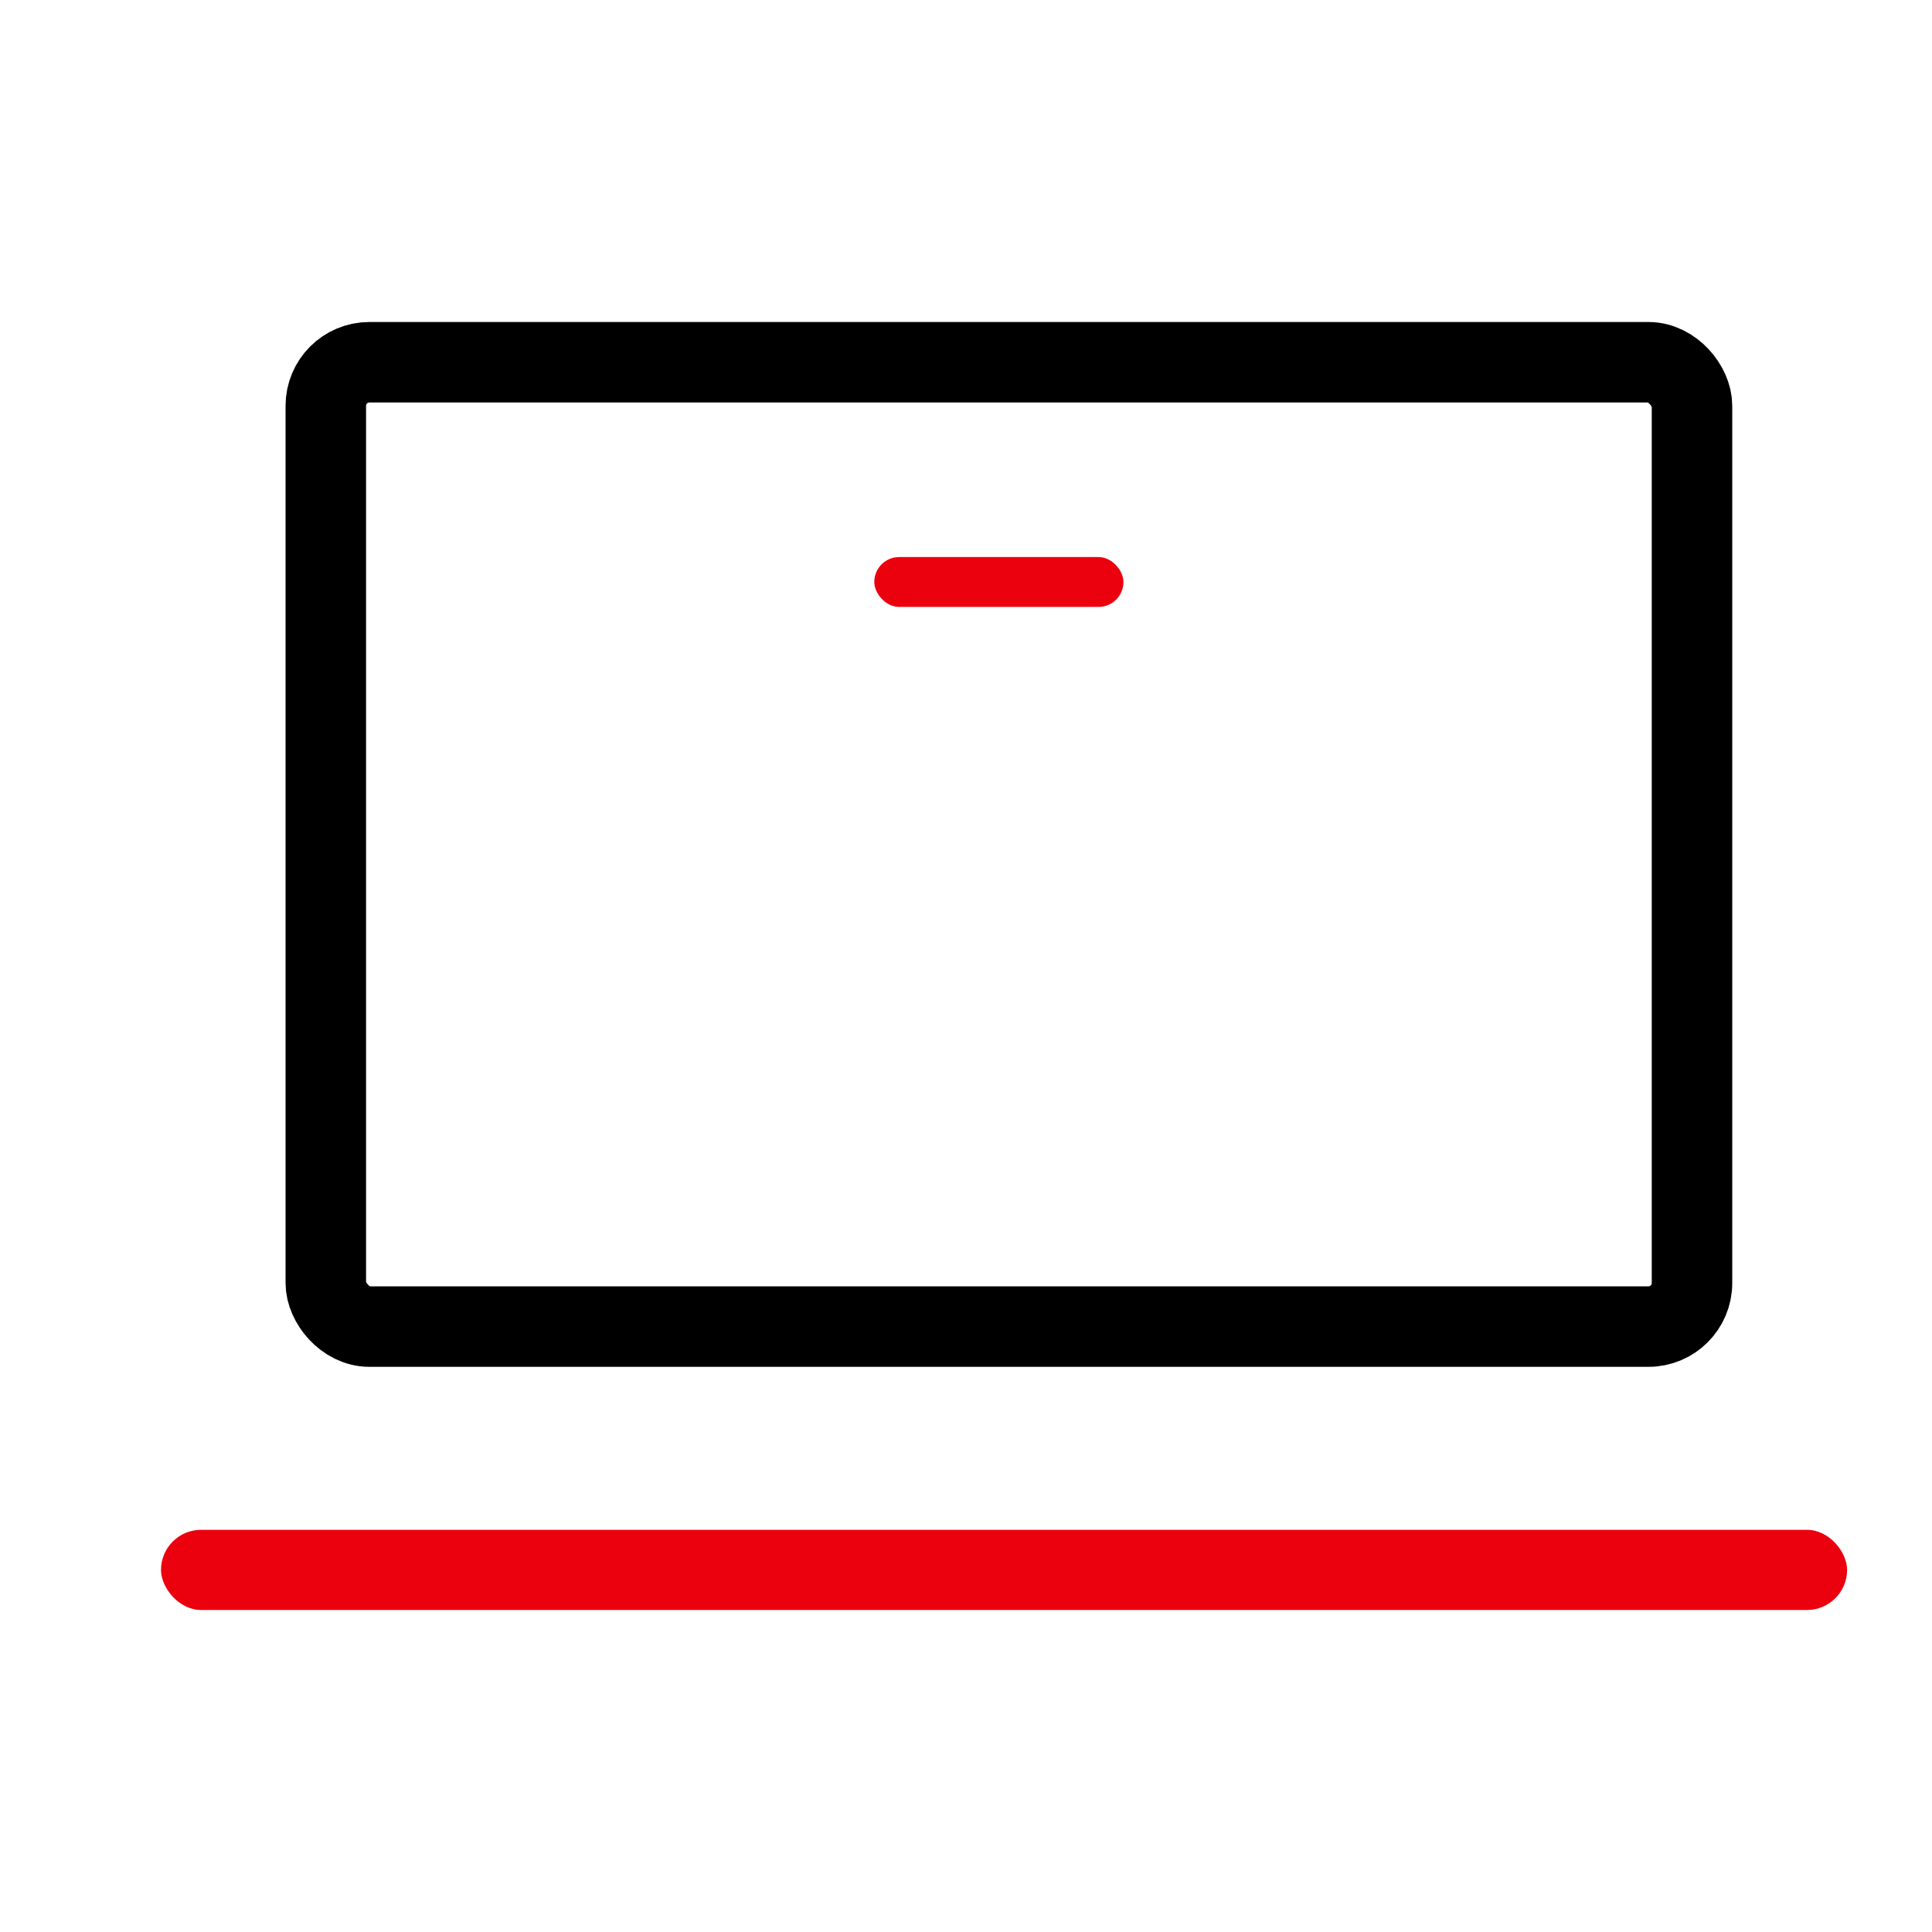<svg width="36" height="36" viewBox="0 0 36 36" fill="none" xmlns="http://www.w3.org/2000/svg">
<rect x="6.071" y="6.75" width="25.457" height="17.969" rx="0.812" stroke="black" stroke-width="1.5"/>
<rect x="3" y="28.506" width="31.418" height="1.494" rx="0.747" fill="#EB000E"/>
<rect x="16.291" y="10.38" width="4.643" height="0.929" rx="0.464" fill="#EB000E"/>
</svg>

